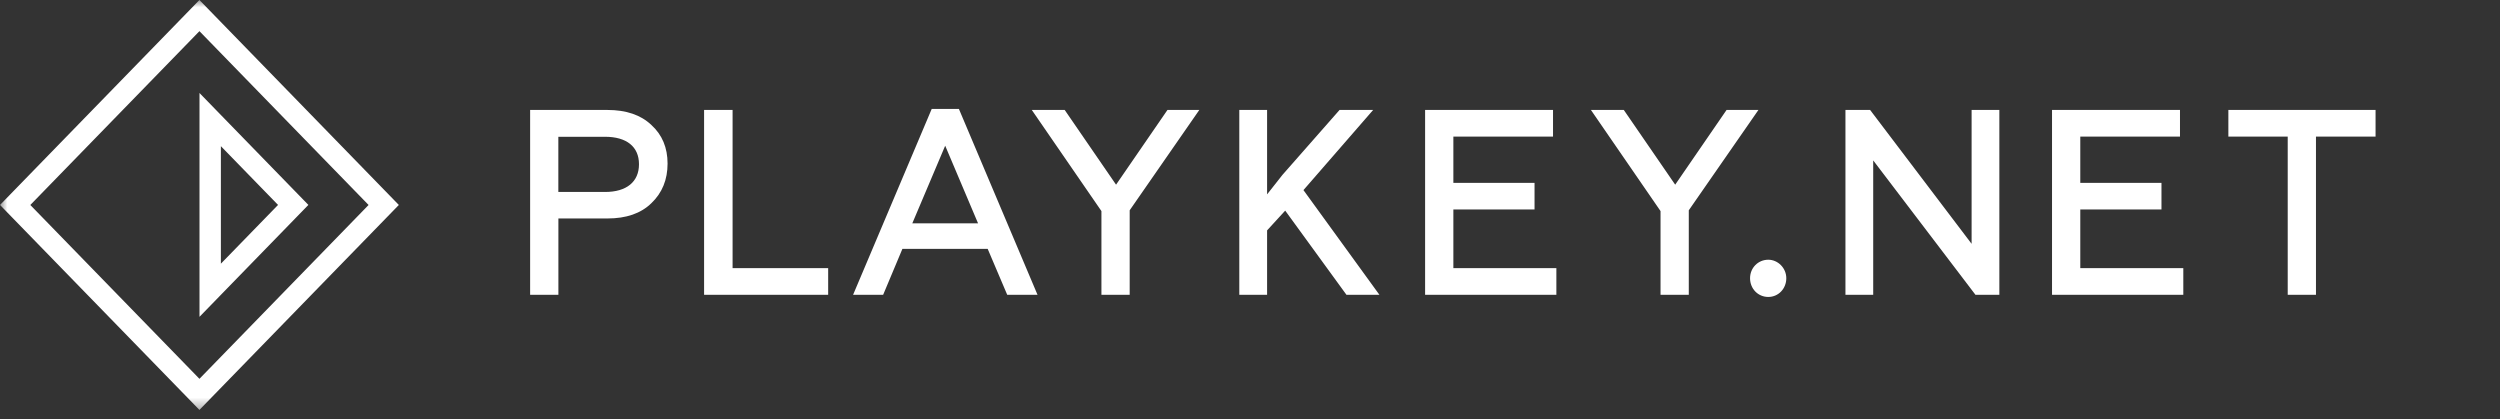 <?xml version="1.0" encoding="UTF-8"?> <svg xmlns="http://www.w3.org/2000/svg" width="173" height="29" viewBox="0 0 173 29" fill="none"><rect x="0" y="0" width="173" height="29" fill="#333333" stroke="none"/> <mask id="mask0" maskUnits="userSpaceOnUse" x="0" y="0" width="173" height="29"> <path fill-rule="evenodd" clip-rule="evenodd" d="M0 28.57H172.979V0H0V28.57H0Z" fill="white"></path> </mask> <g mask="url(#mask0)"> <path fill-rule="evenodd" clip-rule="evenodd" d="M95.022 7.609H92.697L88.747 12.1L87.683 13.451V7.609H85.76V20.399H87.683V15.943L88.936 14.575L93.174 20.399H95.455L90.199 13.155L95.022 7.609ZM15.285 10.115L19.241 14.181L15.285 18.247V10.115ZM13.805 21.924L21.34 14.18L13.805 6.436V21.924ZM13.801 26.214L2.098 14.185L13.801 2.156L25.506 14.185L13.801 26.214ZM0 14.183L13.8 28.366L27.6 14.183L13.8 0L0 14.183ZM154.203 7.609V9.455H158.31V20.399H160.265V9.455H164.389V7.609H154.203ZM143.956 14.497H149.574V12.653H143.956V9.455H150.855V7.609H142V20.399H151.085V18.553H143.956V14.497ZM136.435 16.872L129.412 7.609H127.705V20.399H129.626V11.1L136.701 20.399H138.355V7.609H136.435V16.872ZM122.366 17.973C121.656 17.973 121.104 18.539 121.104 19.253C121.104 19.983 121.656 20.549 122.366 20.549C123.059 20.549 123.612 19.983 123.612 19.253C123.612 18.539 123.024 17.973 122.366 17.973V17.973ZM115.923 12.78L112.367 7.609H110.092L114.909 14.607V20.399H116.864V14.552L121.683 7.609H119.478L115.923 12.78ZM100.573 14.497H106.19V12.653H100.573V9.455H107.469V7.609H98.617V20.399H107.701V18.553H100.573V14.497ZM77.231 12.78L73.677 7.609H71.4L76.219 14.607V20.399H78.174V14.552L82.992 7.609H80.788L77.231 12.78ZM63.131 15.456L65.407 10.084L67.682 15.456H63.131ZM64.474 7.539L59.033 20.401H61.113L62.446 17.223H68.348L69.7 20.401H71.797L66.356 7.539H64.474ZM50.695 7.609H48.723V20.399H57.309V18.553H50.695V7.609ZM41.872 13.284H38.637V9.465H41.872C43.348 9.465 44.218 10.141 44.218 11.365C44.218 12.589 43.348 13.284 41.872 13.284V13.284ZM42.036 7.609H36.685V20.399H38.641V15.118H42.036C43.334 15.118 44.348 14.771 45.077 14.059C45.823 13.347 46.196 12.433 46.196 11.318C46.196 10.222 45.823 9.327 45.077 8.65C44.348 7.956 43.334 7.609 42.036 7.609V7.609Z" fill="white"></path> </g> </svg> 